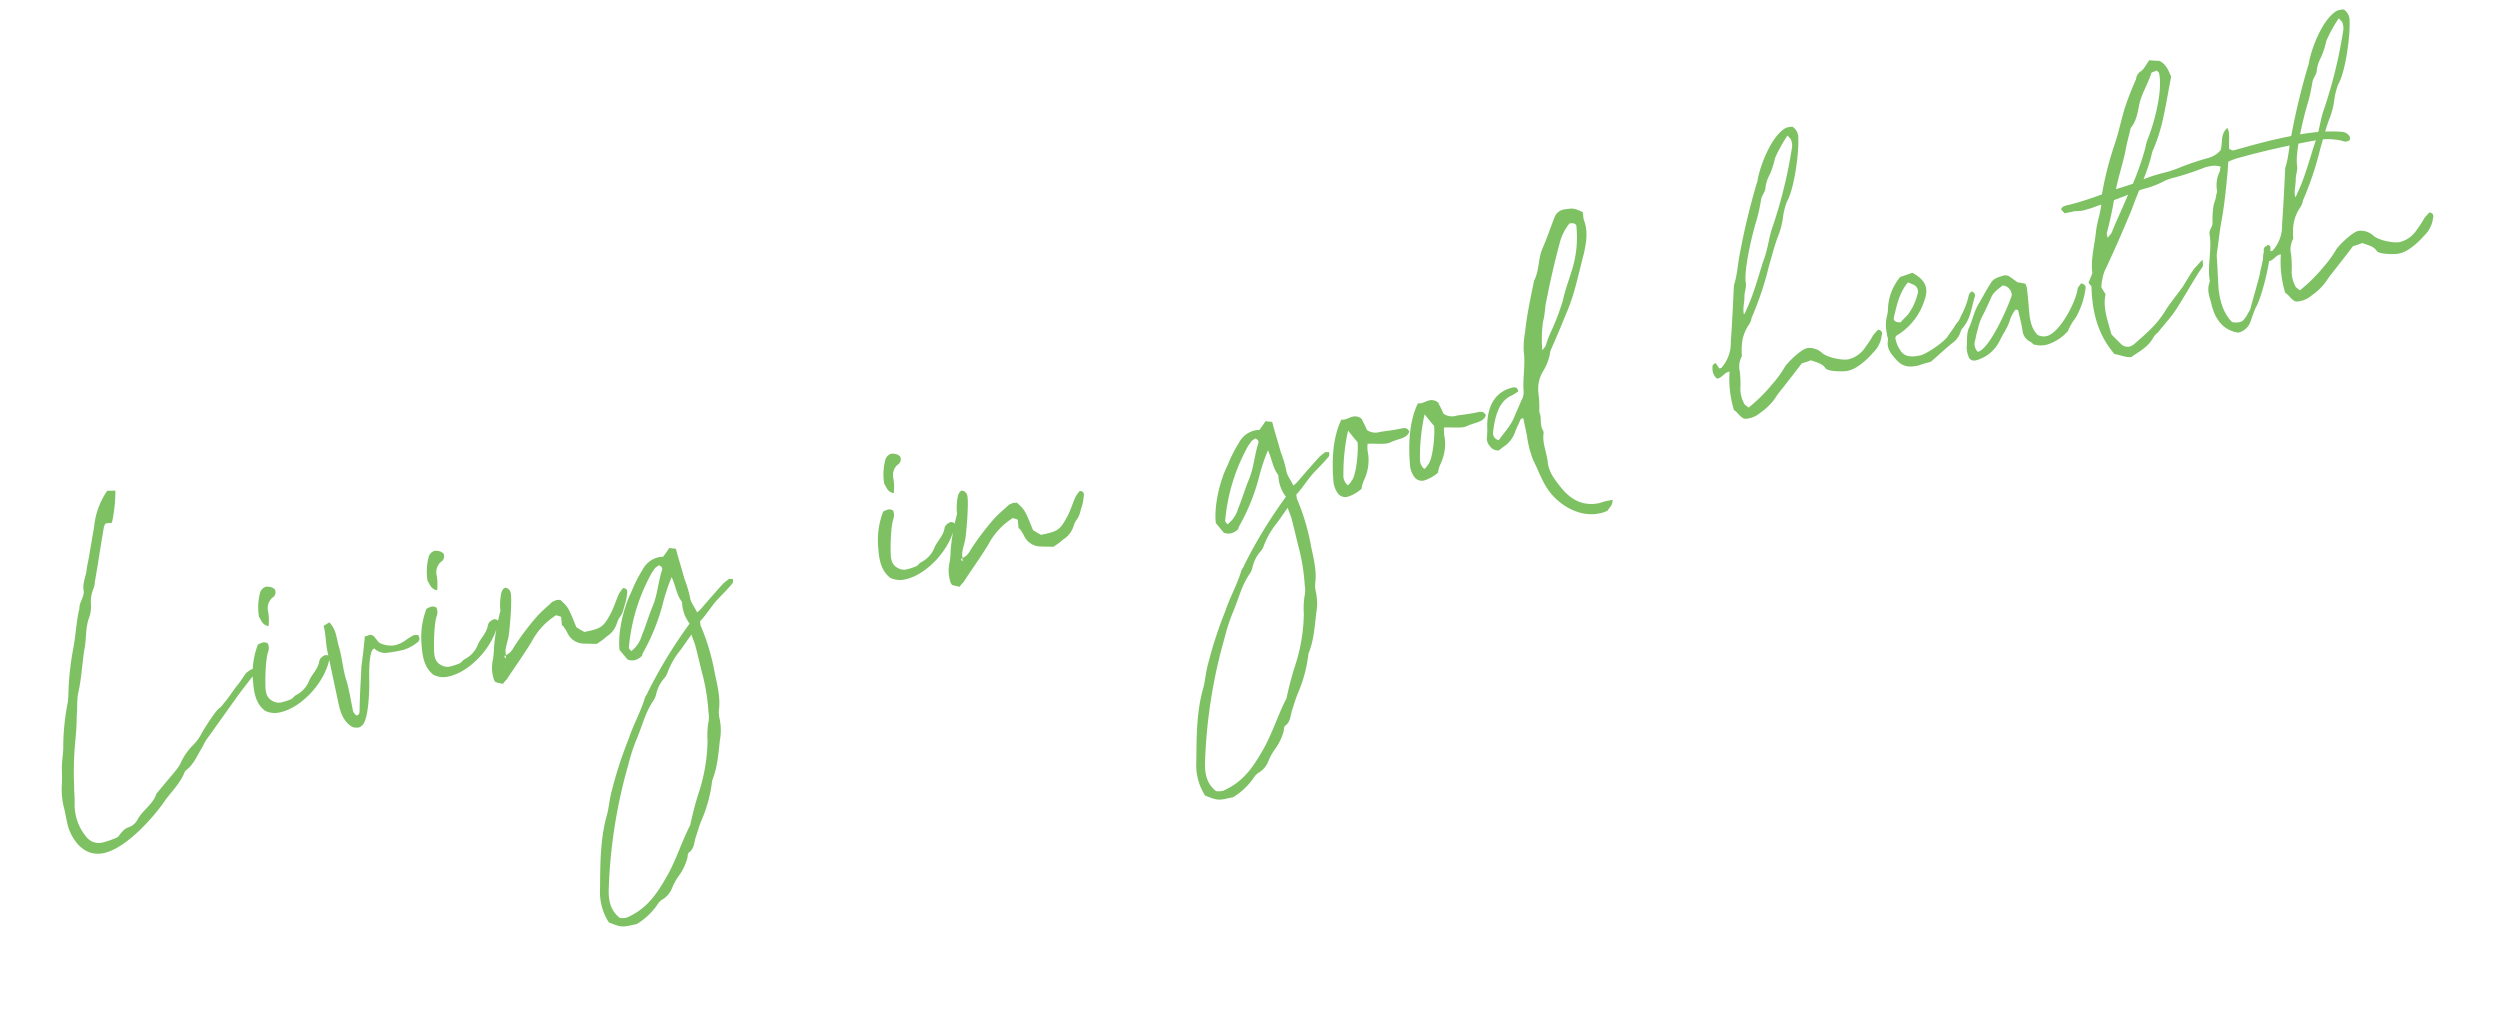 <svg xmlns="http://www.w3.org/2000/svg" width="567.33" height="235.018" viewBox="0 0 567.33 235.018"><path d="M10.56-3.12a19.825,19.825,0,0,1-3.6.48,3.556,3.556,0,0,1-3.24-1.8,11.42,11.42,0,0,1-1.2-7.92,32.893,32.893,0,0,0,.6-3.36c.24-.96.36-2.04.6-3.12A76.525,76.525,0,0,1,6-27.48c.48-1.56.84-3,1.2-4.56.48-1.56.72-3.24,1.32-4.8,1.44-3,2.28-6.36,3.48-9.48.96-2.16,1.2-4.56,2.4-6.6a7.676,7.676,0,0,0,1.2-3.12,7.876,7.876,0,0,1,1.44-3.6,5.015,5.015,0,0,0,.48-1.2c1.56-3.84,3-7.8,4.56-11.64a2.152,2.152,0,0,1,.6-.84c.48,0,.96.12,1.44.12a33.778,33.778,0,0,0,2.28-6.96q-1.08-.18-1.8-.36a17.137,17.137,0,0,0-4.68,7.56c-.72,1.68-1.32,3.36-2.04,5.04-.48,1.44-1.2,2.76-1.68,4.2-.48,1.32-1.44,2.52-1.56,4.08,0,1.56-1.56,2.52-1.8,3.96,0,.12,0,.24-.12.24-1.2,2.64-1.92,5.4-3,8.04A65.343,65.343,0,0,0,6.24-36.72c-.12.36-.24.84-.36,1.2a52.973,52.973,0,0,0-3.24,10.2c-.36,1.32-.84,2.64-1.2,4.08C1.2-19.92.96-18.6.6-17.28A17.274,17.274,0,0,0,0-12.36c.12,1.8-.12,3.48.12,5.28C.72-3.6,2.64-.24,6.72-.24c5.16,0,12.72-5.52,16.32-9,1.8-1.56,3.84-2.88,5.28-4.92a1.446,1.446,0,0,1,.6-.6c1.8-.84,2.88-2.4,4.2-3.84.6-.6,1.08-1.32,1.68-1.92,2.76-2.52,5.64-5.16,8.4-7.68,1.8-1.68,2.76-2.4,4.56-3.96.48-.36,1.2-.72,1.08-1.68a1.267,1.267,0,0,0-.6-.24,7.341,7.341,0,0,0-1.44.6c-1.2,1.08-1.44,1.44-2.64,2.4-1.32,1.08-2.4,2.28-3.72,3.24a7.528,7.528,0,0,1-1.08.84c-.72,0-4.68,4.08-5.28,4.8a10.47,10.47,0,0,1-2.76,2.4,14.655,14.655,0,0,0-3.6,3.6,10.819,10.819,0,0,1-1.2,1.08l-5.04,3.96c-.12.12-.36.24-.36.36C19.8-8.64,17.28-7.92,15.72-6a3.562,3.562,0,0,1-2.28,1.2C12.24-4.68,11.52-3.84,10.56-3.12Zm40.2-36.12A18.072,18.072,0,0,0,48-31.68c-.36,2.64-.6,5.28,1.2,7.44a5.013,5.013,0,0,0,3.24,1.08c5.28,0,11.88-4.92,13.68-9.96a.951.951,0,0,0-.84-.6,1.734,1.734,0,0,0-.84.24,1.45,1.45,0,0,0-.84.84c-.6,1.56-2.04,2.4-3,3.6A6.3,6.3,0,0,1,57-26.28c-.6.12-.96.6-1.44.72a13.363,13.363,0,0,1-2.04.24,2.8,2.8,0,0,1-2.16-.72c-1.32-1.08-1.08-2.52-.84-3.84.36-1.92,1.32-6,2.28-7.44A2.759,2.759,0,0,0,53.04-39a1.466,1.466,0,0,0-1.08-.48A5.281,5.281,0,0,0,50.76-39.24ZM54-42.84a11.7,11.7,0,0,0,.6-3.36,3.174,3.174,0,0,1,1.56-2.76,1.442,1.442,0,0,0,.96-1.8l-.48-.48a3.56,3.56,0,0,0-1.32-.48,2.043,2.043,0,0,0-1.56.96,12.843,12.843,0,0,0-1.44,5.4C52.68-44.64,52.56-43.44,54-42.84ZM74.88-36c-.72,2.4-1.44,4.44-2.16,6.48-.84,3.24-1.8,6.6-2.52,9.84-.12.36-.24.84-.84.84a1.864,1.864,0,0,1-.6-1.68c0-2.04.12-4.2,0-6.24-.36-2.76.12-5.52-.12-8.28-.12-1.92.24-3.84-.96-5.76-.48.12-.96.36-1.44.48.12,2.04-.36,3.84-.36,5.76v12.12c0,2.16.24,4.44,2.04,6a4.572,4.572,0,0,0,1.2.36,1.734,1.734,0,0,0,.84-.24c1.8-.72,3.36-7.44,3.72-9.12.24-1.2,1.32-7.44,2.76-7.44a3.454,3.454,0,0,0,2.76,1.56,30.34,30.34,0,0,0,3.36.12h.24a9.2,9.2,0,0,0,3.36-.96c.72-.24.96-.84.6-1.68-.24,0-.48-.12-.84-.12h-.24a19.91,19.91,0,0,0-1.92.72,6.54,6.54,0,0,1-2.64.6,5.681,5.681,0,0,1-3.36-1.32,16.071,16.071,0,0,1-.72-1.44,1.613,1.613,0,0,0-.84-.72C75.84-36.12,75.36-36,74.88-36Zm15-3.24a18.072,18.072,0,0,0-2.76,7.56c-.36,2.64-.6,5.28,1.2,7.44a5.013,5.013,0,0,0,3.24,1.08c5.28,0,11.88-4.92,13.68-9.96a.951.951,0,0,0-.84-.6,1.734,1.734,0,0,0-.84.24,1.45,1.45,0,0,0-.84.84c-.6,1.56-2.04,2.4-3,3.6a6.3,6.3,0,0,1-3.6,2.76c-.6.12-.96.6-1.44.72a13.363,13.363,0,0,1-2.04.24,2.8,2.8,0,0,1-2.16-.72c-1.32-1.08-1.08-2.52-.84-3.84.36-1.92,1.32-6,2.28-7.44A2.759,2.759,0,0,0,92.16-39a1.466,1.466,0,0,0-1.08-.48A5.281,5.281,0,0,0,89.88-39.24Zm3.24-3.6a11.7,11.7,0,0,0,.6-3.36,3.174,3.174,0,0,1,1.56-2.76,1.442,1.442,0,0,0,.96-1.8l-.48-.48a3.56,3.56,0,0,0-1.32-.48,2.043,2.043,0,0,0-1.56.96,12.843,12.843,0,0,0-1.44,5.4C91.8-44.64,91.68-43.44,93.12-42.84Zm8.4,22.56a2.028,2.028,0,0,0,.24.6c.48.24.96.48,1.56.72a6.6,6.6,0,0,1,1.08-.84c2.4-2.4,4.92-4.68,7.2-7.08a15.8,15.8,0,0,1,6.72-4.8,4.864,4.864,0,0,1,1.08.6c-.12.6-.12,1.2-.24,1.92.12.12.36.24.36.48a10.56,10.56,0,0,1,.6,1.8A4.162,4.162,0,0,0,123-24.12c.96.24,2.04.48,3,.72a17.667,17.667,0,0,0,2.64-1.2,5.443,5.443,0,0,0,2.88-2.52,4.7,4.7,0,0,1,.96-1.2,4.7,4.7,0,0,0,.96-1.2c.36-.72.72-1.32,1.08-2.04a12.491,12.491,0,0,0,.72-1.92c.12-.48,0-.84-.72-1.08a9.743,9.743,0,0,0-1.2,1.08c-.96,1.32-1.68,2.64-2.64,3.84-2.04,2.4-2.64,3-5.76,3h-1.08a19.984,19.984,0,0,1-1.56-1.44c-.84-4.8-.84-4.8-2.28-6.84-.24,0-.6-.12-.96-.12-.24.12-.72.12-.96.24-1.2.72-2.52,1.44-3.6,2.16a57.588,57.588,0,0,0-7.08,6.12,3.789,3.789,0,0,1-2.04,1.32,3.044,3.044,0,0,1,.24-1.44c.36-.96.96-1.92,1.32-2.88.6-1.68,2.4-7.56,2.4-9.24a1.4,1.4,0,0,0-.96-1.44c-.72.12-1.08.84-1.32,1.44a15.453,15.453,0,0,0-.72,2.52c-.12.36,0,.84-.24,1.2a48.257,48.257,0,0,0-3,7.44,18.548,18.548,0,0,1-.84,2.76A8.532,8.532,0,0,0,101.52-20.28Zm3.72-4.92v.72C104.76-24.84,104.88-25.08,105.24-25.2Zm42.36,1.68a108.26,108.26,0,0,0-12.48,13.2c-.24.48-.84.84-.96,1.2-1.68,3-3.84,5.4-5.52,8.28a92.8,92.8,0,0,0-6.12,10.56c-.96,1.8-1.44,3.6-2.28,5.28-2.64,4.92-3.84,10.68-5.04,16.08a12.759,12.759,0,0,0,.36,7.92c2.16,1.44,2.64,1.68,4.44,1.68h1.68a15.186,15.186,0,0,0,5.52-3.36,3.446,3.446,0,0,1,1.56-.96,5.363,5.363,0,0,0,2.4-1.92,12.737,12.737,0,0,1,2.04-2.4,12.41,12.41,0,0,0,2.88-3.72c.12-.36.24-.96.6-1.08,1.32-.6,1.56-1.92,2.16-3,.72-1.2,1.32-2.4,2.16-3.6a31.676,31.676,0,0,0,4.2-8.28c1.8-2.64,2.64-5.64,3.6-8.52a12.719,12.719,0,0,0,.96-5.16A7.023,7.023,0,0,1,150-2.88c.96-2.64.84-5.52.84-8.28A50,50,0,0,0,150-22.32c-.12-.24,0-.6,0-1.2,1.92-1.32,3.48-3.12,5.52-4.44,1.08-.72,2.16-1.44,3.24-2.28a1.063,1.063,0,0,0,.48-1.2c-.24,0-.6-.12-.84-.12a16.068,16.068,0,0,0-1.44.72c-2.16,1.56-4.08,3-6.12,4.56a4.317,4.317,0,0,1-1.08.6c-.24-1.32-.96-2.52-.84-3.72a26.233,26.233,0,0,0-.36-4.32c-.12-2.28-.36-4.56-.48-7.08-.36-.12-.84-.24-1.44-.48a23.034,23.034,0,0,1-1.8,1.68,3.322,3.322,0,0,0-1.08-.12,5.421,5.421,0,0,0-4.08,2.04,30.459,30.459,0,0,0-3.48,4.32c-2.52,3.12-5.04,8.52-5.4,12.36.48.96.96,1.8,1.32,2.52a2.905,2.905,0,0,0,1.56.48,3.571,3.571,0,0,0,1.8-.6c.12-.12.12-.36.36-.6a46.588,46.588,0,0,0,6.96-10.44,42.9,42.9,0,0,1,3-5.04c.48,1.92.24,4.08,1.08,5.88.12.12,0,.36,0,.48A8.446,8.446,0,0,0,147.6-23.52ZM147.48-21c.12,1.2.36,2.04.36,3,.12,2.4.12,4.68.24,7.08A43.89,43.89,0,0,1,147.6-3,6.449,6.449,0,0,1,147-.48a19.984,19.984,0,0,0-.96,3.84,39.917,39.917,0,0,1-3.96,10.32,72.167,72.167,0,0,0-3.48,6.72c-.24.36-.24.72-.48.96-2.64,3.24-4.68,6.96-7.44,10.08-3.12,3.48-5.88,6.24-10.8,7.32a4.084,4.084,0,0,1-1.68-.24c-1.68-2.04-1.68-4.2-1.2-6.48A115.971,115.971,0,0,1,127.32,4.92,41.974,41.974,0,0,1,130.2-.12c1.92-2.64,3.36-5.88,5.88-8.16a4.955,4.955,0,0,0,.84-1.32,8.189,8.189,0,0,1,2.64-3.12,4.7,4.7,0,0,0,.96-1.2,18.417,18.417,0,0,1,3.84-4.2C145.32-18.96,146.28-19.92,147.48-21Zm-14.16.84c-.12-.36-.36-.6-.36-.84a42.393,42.393,0,0,1,8.76-15.72c.36-.24.6-.6.96-.84.24-.12.6-.24.84-.36.6.36.72.84.48,1.2-1.44,2.52-2.16,5.28-3.84,7.68-1.32,1.92-2.4,3.96-3.72,5.88A6.888,6.888,0,0,1,133.32-20.16Zm62.52-19.08a18.072,18.072,0,0,0-2.76,7.56c-.36,2.64-.6,5.28,1.2,7.44a5.013,5.013,0,0,0,3.24,1.08c5.28,0,11.88-4.92,13.68-9.96a.951.951,0,0,0-.84-.6,1.734,1.734,0,0,0-.84.24,1.45,1.45,0,0,0-.84.84c-.6,1.56-2.04,2.4-3,3.6a6.3,6.3,0,0,1-3.6,2.76c-.6.12-.96.6-1.44.72a13.363,13.363,0,0,1-2.04.24,2.8,2.8,0,0,1-2.16-.72c-1.32-1.08-1.08-2.52-.84-3.84.36-1.92,1.32-6,2.28-7.44a2.759,2.759,0,0,0,.24-1.68,1.466,1.466,0,0,0-1.08-.48A5.281,5.281,0,0,0,195.84-39.24Zm3.24-3.6a11.7,11.7,0,0,0,.6-3.36,3.174,3.174,0,0,1,1.56-2.76,1.442,1.442,0,0,0,.96-1.8l-.48-.48a3.56,3.56,0,0,0-1.32-.48,2.043,2.043,0,0,0-1.56.96,12.843,12.843,0,0,0-1.44,5.4C197.76-44.64,197.64-43.44,199.08-42.84Zm8.4,22.56a2.027,2.027,0,0,0,.24.6c.48.24.96.48,1.56.72a6.6,6.6,0,0,1,1.08-.84c2.4-2.4,4.92-4.68,7.2-7.08a15.8,15.8,0,0,1,6.72-4.8,4.864,4.864,0,0,1,1.08.6c-.12.6-.12,1.2-.24,1.92.12.12.36.24.36.48a10.56,10.56,0,0,1,.6,1.8,4.162,4.162,0,0,0,2.88,2.76c.96.24,2.04.48,3,.72a17.667,17.667,0,0,0,2.64-1.2,5.443,5.443,0,0,0,2.88-2.52,4.7,4.7,0,0,1,.96-1.2,4.7,4.7,0,0,0,.96-1.2c.36-.72.72-1.32,1.08-2.04a12.491,12.491,0,0,0,.72-1.92c.12-.48,0-.84-.72-1.08a9.743,9.743,0,0,0-1.2,1.08c-.96,1.32-1.68,2.64-2.64,3.84-2.04,2.4-2.64,3-5.76,3H229.8a19.986,19.986,0,0,1-1.56-1.44c-.84-4.8-.84-4.8-2.28-6.84-.24,0-.6-.12-.96-.12-.24.12-.72.12-.96.24-1.2.72-2.52,1.44-3.6,2.16a57.588,57.588,0,0,0-7.08,6.12,3.789,3.789,0,0,1-2.04,1.32,3.044,3.044,0,0,1,.24-1.44c.36-.96.96-1.92,1.32-2.88.6-1.68,2.4-7.56,2.4-9.24a1.4,1.4,0,0,0-.96-1.44c-.72.12-1.08.84-1.32,1.44a15.454,15.454,0,0,0-.72,2.52c-.12.36,0,.84-.24,1.2a48.257,48.257,0,0,0-3,7.44,18.547,18.547,0,0,1-.84,2.76A8.532,8.532,0,0,0,207.48-20.28Zm3.72-4.92v.72C210.72-24.84,210.84-25.08,211.2-25.2Zm74.76,1.68a108.26,108.26,0,0,0-12.48,13.2c-.24.48-.84.84-.96,1.2-1.68,3-3.84,5.4-5.52,8.28a92.8,92.8,0,0,0-6.12,10.56c-.96,1.8-1.44,3.6-2.28,5.28-2.64,4.92-3.84,10.68-5.04,16.08a12.759,12.759,0,0,0,.36,7.92c2.16,1.44,2.64,1.68,4.44,1.68h1.68a15.186,15.186,0,0,0,5.52-3.36,3.446,3.446,0,0,1,1.56-.96,5.363,5.363,0,0,0,2.4-1.92,12.738,12.738,0,0,1,2.04-2.4,12.41,12.41,0,0,0,2.88-3.72c.12-.36.24-.96.6-1.08,1.32-.6,1.56-1.92,2.16-3,.72-1.2,1.32-2.4,2.16-3.6a31.677,31.677,0,0,0,4.2-8.28c1.8-2.64,2.64-5.64,3.6-8.52a12.719,12.719,0,0,0,.96-5.16,7.023,7.023,0,0,1,.24-1.56c.96-2.64.84-5.52.84-8.28a50,50,0,0,0-.84-11.16c-.12-.24,0-.6,0-1.2,1.92-1.32,3.48-3.12,5.52-4.44,1.08-.72,2.16-1.44,3.24-2.28a1.063,1.063,0,0,0,.48-1.2c-.24,0-.6-.12-.84-.12a16.074,16.074,0,0,0-1.44.72c-2.16,1.56-4.08,3-6.12,4.56a4.317,4.317,0,0,1-1.08.6c-.24-1.32-.96-2.52-.84-3.72a26.236,26.236,0,0,0-.36-4.32c-.12-2.28-.36-4.56-.48-7.08-.36-.12-.84-.24-1.44-.48a23.037,23.037,0,0,1-1.8,1.68,3.322,3.322,0,0,0-1.08-.12,5.421,5.421,0,0,0-4.08,2.04,30.46,30.46,0,0,0-3.48,4.32c-2.52,3.12-5.04,8.52-5.4,12.36.48.96.96,1.8,1.32,2.52a2.905,2.905,0,0,0,1.56.48,3.571,3.571,0,0,0,1.8-.6c.12-.12.12-.36.36-.6a46.587,46.587,0,0,0,6.96-10.44,42.906,42.906,0,0,1,3-5.04c.48,1.92.24,4.08,1.08,5.88.12.12,0,.36,0,.48A8.446,8.446,0,0,0,285.96-23.52ZM285.84-21c.12,1.2.36,2.04.36,3,.12,2.4.12,4.68.24,7.08A43.892,43.892,0,0,1,285.96-3a6.449,6.449,0,0,1-.6,2.52,19.983,19.983,0,0,0-.96,3.84,39.917,39.917,0,0,1-3.96,10.32,72.167,72.167,0,0,0-3.48,6.72c-.24.36-.24.72-.48.96-2.64,3.24-4.68,6.96-7.44,10.08-3.12,3.48-5.88,6.24-10.8,7.32a4.084,4.084,0,0,1-1.68-.24c-1.68-2.04-1.68-4.2-1.2-6.48A115.971,115.971,0,0,1,265.68,4.92a41.971,41.971,0,0,1,2.88-5.04c1.92-2.64,3.36-5.88,5.88-8.16a4.955,4.955,0,0,0,.84-1.32,8.189,8.189,0,0,1,2.64-3.12,4.7,4.7,0,0,0,.96-1.2,18.417,18.417,0,0,1,3.84-4.2C283.68-18.96,284.64-19.92,285.84-21Zm-14.16.84c-.12-.36-.36-.6-.36-.84a42.394,42.394,0,0,1,8.76-15.72c.36-.24.6-.6.96-.84.24-.12.6-.24.84-.36.6.36.72.84.48,1.2-1.44,2.52-2.16,5.28-3.84,7.68-1.32,1.92-2.4,3.96-3.72,5.88A6.888,6.888,0,0,1,271.68-20.16Zm44.76-12c-.24-.96-.84-1.08-1.56-1.08-2.4,0-2.64-.12-5.04-.24a3.288,3.288,0,0,1-2.76-1.08c-.12-.96-.48-1.92-.6-2.64a2.272,2.272,0,0,0-1.8-.96c-.72,0-1.32.24-1.92.24a1.779,1.779,0,0,1-.84-.12c-2.88,3.72-4.08,8.76-4.68,13.32a5.514,5.514,0,0,0,.36,2.76,2.1,2.1,0,0,0,2.28,1.32,8.614,8.614,0,0,0,3.24-1.08,6.579,6.579,0,0,1,.96-1.8,10.522,10.522,0,0,0,2.16-5.64,6.987,6.987,0,0,1,.36-2.28c1.44.24,2.88.72,4.2.84,1.32,0,.6-.12,1.92-.24C314.04-31.08,315.6-30.84,316.44-32.16Zm-12-.12c-.12,1.68-1.8,7.44-3.24,8.4a2.888,2.888,0,0,1-.96.72,2.808,2.808,0,0,1-.48-2.52,44.9,44.9,0,0,1,3.12-9.6C303.48-34.08,303.96-33.12,304.44-32.28Zm29.76.12c-.24-.96-.84-1.08-1.56-1.08-2.4,0-2.64-.12-5.04-.24a3.288,3.288,0,0,1-2.76-1.08c-.12-.96-.48-1.92-.6-2.64a2.272,2.272,0,0,0-1.8-.96c-.72,0-1.32.24-1.92.24a1.779,1.779,0,0,1-.84-.12c-2.88,3.72-4.08,8.76-4.68,13.32a5.514,5.514,0,0,0,.36,2.76,2.1,2.1,0,0,0,2.28,1.32,8.614,8.614,0,0,0,3.24-1.08,6.579,6.579,0,0,1,.96-1.8A10.522,10.522,0,0,0,324-29.16a6.987,6.987,0,0,1,.36-2.28c1.44.24,2.88.72,4.2.84,1.32,0,.6-.12,1.92-.24C331.8-31.08,333.36-30.84,334.2-32.16Zm-12-.12c-.12,1.68-1.8,7.44-3.24,8.4a2.888,2.888,0,0,1-.96.72,2.808,2.808,0,0,1-.48-2.52,44.9,44.9,0,0,1,3.12-9.6C321.24-34.08,321.72-33.12,322.2-32.28Zm43.08-40.44c-1.8-1.32-1.92-1.32-3.84-1.44a2.785,2.785,0,0,0-2.52,1.08c-1.44,2.16-2.76,4.44-4.32,6.6-1.44,2.04-1.68,4.68-3.36,6.72-1.56,3.6-3.24,7.32-4.44,11.04a19.377,19.377,0,0,0-1.2,4.32c-.24,3-1.56,5.88-1.92,8.88a3.776,3.776,0,0,1-.96,1.8c-.72,1.08-1.56,2.16-2.28,3.24-1.2,1.8-3,3-4.56,4.44a1.63,1.63,0,0,1-.84-2.16c.96-2.76,2.4-6.24,5.52-7.08.72-.12,1.32-.48,1.92-.6.12-.84-.24-1.08-.84-1.2-4.8,0-7.08,3.72-7.8,8.16l-.36,1.44a2.53,2.53,0,0,0,.12,2.28,2.257,2.257,0,0,0,1.8,1.44c.48-.24,1.2-.6,1.8-.84a6.448,6.448,0,0,0,2.64-2.4c.6-.96,1.2-1.68,1.8-2.52.12-.24.36-.24.72-.24v4.08a22.95,22.95,0,0,0,.24,5.76c.72,2.64.96,5.28,2.16,7.8,1.8,3.72,5.64,7.08,9.96,7.08a5.945,5.945,0,0,0,2.04-.24c.48-.6,1.44-.96,1.56-2.16h-.96a11.643,11.643,0,0,0-2.04.12c-3.72,0-6.12-1.92-7.8-5.16-1.08-2.16-2.04-4.08-1.8-6.36s-.36-4.56.48-6.72v-.48c-.6-1.44.36-2.88,0-4.32a27.048,27.048,0,0,0,.72-4.32,7.715,7.715,0,0,1,2.16-4.68,11.763,11.763,0,0,0,2.16-3.24,3.754,3.754,0,0,1,.6-1.2c1.56-2.16,3-4.2,4.44-6.36a51,51,0,0,0,3-4.68c1.56-2.88,2.88-5.76,4.32-8.64,1.08-2.4,2.04-4.8,1.56-7.56C365.16-71.52,365.28-72,365.28-72.72ZM349.8-43.92a28.414,28.414,0,0,1,1.56-6.48c.72-1.32.96-2.76,1.56-4.08,1.8-4.2,3.72-8.4,5.76-12.36a11.453,11.453,0,0,1,3.12-3.96c.96,0,1.32.36,1.44.72a24.918,24.918,0,0,1-3,9.6c-1.2,2.16-2.52,4.2-3.48,6.36a51.807,51.807,0,0,1-4.08,6.36,21.827,21.827,0,0,0-1.8,2.76C350.64-44.52,350.16-44.28,349.8-43.92Zm44.04,10.68a15.078,15.078,0,0,1,.72-3.12,9.223,9.223,0,0,1,2.28-3.48,3.8,3.8,0,0,0,.96-1.44,71.805,71.805,0,0,0,6.24-10.56c1.08-2.04,2.16-4.2,3.36-6.12a17.707,17.707,0,0,0,2.04-3.96,15.585,15.585,0,0,1,1.68-3.48c2.28-2.52,5.04-10.44,5.52-13.56a2.926,2.926,0,0,0-.72-2.76,2.339,2.339,0,0,0-.96-.12h-.48c-3.6.96-7.56,7.08-8.88,10.32,0,.24-.24.48-.36.72a155.84,155.84,0,0,0-6.84,14.28c-1.08,2.4-1.68,4.92-3,7.2-1.08,4.08-2.16,8.28-3.36,12.36a8.4,8.4,0,0,1-3.36,5.4h-.48c-.12-.48-.36-.84-.48-1.32a.852.852,0,0,0-.96.84,2.922,2.922,0,0,0,.48,2.64c1.2.12,1.92-1.08,3.12-.96a23.962,23.962,0,0,0-.84,8.76c.72.6.96,1.8,1.92,2.4a3.322,3.322,0,0,0,1.08.12,5.574,5.574,0,0,0,2.76-.72,12.987,12.987,0,0,0,4.32-2.88c.72-.72,1.56-1.32,2.52-2.16q2.16-1.8,4.68-3.96a14.84,14.84,0,0,0,2.16-.24c1.08.72,2.4,1.2,2.88,2.52.48.84,3.84,1.56,4.68,1.56a6.8,6.8,0,0,0,2.16-.36,16.715,16.715,0,0,0,4.32-2.4,6.509,6.509,0,0,0,2.88-3.6.846.846,0,0,0-.6-1.32c-.36.24-.84.6-1.32.96a18.361,18.361,0,0,1-2.16,2.16,6.407,6.407,0,0,1-4.44,2.04c-1.44,0-4.8-1.44-5.64-2.76a4.255,4.255,0,0,0-3-1.68c-1.44,0-4.68,2.04-5.76,3a24.774,24.774,0,0,1-3.72,3.36,35.766,35.766,0,0,1-6.36,4.08c-.36-.48-.84-.84-.84-1.32a6.865,6.865,0,0,1-.12-3.12,24.249,24.249,0,0,0,.72-4.08A4.876,4.876,0,0,1,393.84-33.24Zm2.4-9.12c0-1.56.72-2.64.96-3.96.24-1.08.96-2.04.96-3.12.24-3,3.6-10.08,5.04-12.72a36.6,36.6,0,0,0,2.28-4.92c.36-.96,1.32-1.44,1.56-2.52a8.516,8.516,0,0,1,1.56-2.64,18.683,18.683,0,0,0,1.92-3.36,32.8,32.8,0,0,1,3.84-4.44c.24.48.6.84.6,1.2a3.455,3.455,0,0,1-.12,1.56,107.329,107.329,0,0,1-8.52,17.52c-1.08,2.04-1.8,4.2-3.12,6.24-2.04,3.48-3.84,7.2-6.36,10.44A2.639,2.639,0,0,1,396.24-42.36Zm36.48-.96a11.944,11.944,0,0,0-4.2,6.36,6.767,6.767,0,0,1-.48,1.44,8.628,8.628,0,0,0-.96,4.2c-.12.6.12,1.2-.12,1.56-.6,1.68,0,2.88.72,4.2,1.2,2.28,2.52,2.76,4.92,2.76a27.838,27.838,0,0,1,2.88-.24c2.04-1.08,3.72-2.16,5.64-3.12a5.172,5.172,0,0,0,2.04-1.56c.84-1.32.36-.72,1.44-1.68,1.92-1.68,2.52-3.84,3.72-6a.884.884,0,0,0-.48-1.32,1.764,1.764,0,0,0-.72.6,17.707,17.707,0,0,1-2.76,4.32c-.96,1.44-.96.96-2.04,2.16-.72.72-1.32,1.2-1.92,1.8-.96.96-5.4,2.88-6.96,2.88-1.68,0-3.6-.24-4.2-2.16a6.578,6.578,0,0,1-.48-3l.24-.24a.91.91,0,0,1,.48-.24,14.321,14.321,0,0,0,7.56-6.48c1.56-2.52,1.08-4.44-1.44-6.6Q434.34-43.5,432.72-43.32Zm-2.04,10.08c-1.08-.12-1.56-.72-1.32-1.32,1.2-2.52,2.28-5.16,4.8-7.2.36.24.72.48,1.2.84a1.7,1.7,0,0,1,.36,2.28,13.193,13.193,0,0,1-3.12,4.08C431.88-34.08,431.28-33.72,430.68-33.24Zm28.56,11.28c.36.12.48.12.6.24a6.8,6.8,0,0,0,2.16.36,10.344,10.344,0,0,0,5.4-2.04,11.689,11.689,0,0,1,2.28-2.52,18.19,18.19,0,0,0,3.6-6c.24-.48.12-1.08-.72-1.44-.36.36-.96.72-1.08,1.2-.96,2.64-6,8.88-9.12,8.88a2.942,2.942,0,0,1-1.92-.72c-1.08-1.8-.96-3.72-.72-5.76.24-1.8.48-3.6.6-5.4a4.243,4.243,0,0,1-.12-.72c-.48-.24-1.08-.48-1.68-.72-.6-.6-1.08-1.2-1.56-1.68a1.719,1.719,0,0,0-1.2-.48c-1.2.12-2.4.12-3.24,1.08-1.2,1.2-2.28,2.52-3.48,3.84-1.44,1.44-2.16,3.24-3.36,4.92-.96,1.2-1.08,2.88-1.56,4.44a5.813,5.813,0,0,0,0,2.04,1.286,1.286,0,0,0,1.2,1.2,5.381,5.381,0,0,0,1.32-.12,8.35,8.35,0,0,0,5.16-3.12c1.08-1.44,2.52-2.64,3.36-4.32.12-.24,1.32-1.8,1.68-1.8a.91.91,0,0,1,.48.24c0,1.56.12,3.12,0,4.8a3.14,3.14,0,0,0,1.2,2.76C458.76-22.68,458.88-22.32,459.24-21.96Zm-2.64-12c-1.2,2.16-7.44,10.92-10.2,10.92a2.551,2.551,0,0,1,0-2.76,23.985,23.985,0,0,1,1.2-2.52,11.4,11.4,0,0,1,1.2-2.04c1.08-1.32,2.16-2.76,3.12-4.08.84-1.2,2.04-1.56,3.12-2.16A2.252,2.252,0,0,1,456.6-33.96Zm44.04,1.08c-1.08.72-1.56,1.08-2.04,1.44-.6.36-3,3-3.6,3.6-1.68,1.56-3.72,3.12-5.4,4.92-2.52,2.52-5.28,3.96-8.28,5.64a3.709,3.709,0,0,1-.96.24,2.116,2.116,0,0,1-1.8-.96c-.6-.96-1.2-1.8-1.68-2.64-.12-3.12-.72-6.24.6-9.12-.24-.72-.48-1.32-.6-1.8a12.331,12.331,0,0,1,1.44-3.36c3.12-4.08,6.12-8.28,9-12.48,2.28-3.72,5.04-7.2,6.96-11.16a4,4,0,0,1,.36-.72,39.379,39.379,0,0,0,4.08-7.2c1.32-2.88,2.4-5.76,3.6-8.52-.36-1.56-.48-3-1.92-4.08a20.029,20.029,0,0,1-2.16-.6c-.96.84-1.56,1.8-2.64,2.16a2.4,2.4,0,0,0-1.2,1.44,65.52,65.52,0,0,0-3.72,5.64c-.24.36-.6,1.08-.84,1.56-1.08,2.04-1.92,3.96-3.12,6a75.279,75.279,0,0,0-5.16,10.32,10,10,0,0,0-.48,1.44c-.48,2.52-1.92,4.44-2.76,6.96-.96,3-2.52,5.88-2.76,9-.48.84-.96,1.44-1.32,2.04a6.523,6.523,0,0,1,.48.96c-1.08,5.76-.84,11.04,1.92,16.08,1.32.48,2.28,1.32,3.6,1.44,2.04-.84,4.2-1.44,5.76-3.24a4.592,4.592,0,0,1,1.32-.96c1.56-1.32,3.12-2.4,4.44-3.6,2.04-1.92,5.76-6.12,7.68-8.04a7.241,7.241,0,0,0,.96-.96C500.52-31.56,500.52-31.92,500.64-32.88ZM498.12-76.8c.48-.12.84-.12,1.32-.24.12.36.36.48.36.72,0,4.08-3.36,10.68-5.52,13.92a10.977,10.977,0,0,0-1.08,2.04,62.45,62.45,0,0,1-4.68,7.68c-1.32,1.8-2.64,3.72-3.96,5.52-.96,1.32-1.92,2.64-2.88,4.08a11.624,11.624,0,0,1-1.08.84v-.96c1.32-2.64,2.4-5.04,3.48-7.8,1.32-3.48,3.12-6.36,4.56-9.6.6-1.56,1.44-3.12,2.16-4.68a.372.372,0,0,0,.12-.24c1.56-1.2,2.28-3.12,3-4.8C495-72.72,496.8-74.4,498.12-76.8Zm12.84,23.4a13.526,13.526,0,0,1,2.16-.36q5.76-.36,11.52-.36c2.4,0,4.8,0,7.2.12a13.759,13.759,0,0,1,5.4,1.32,1.6,1.6,0,0,0,.96.36,1.294,1.294,0,0,0,.84-.24,5.2,5.2,0,0,1,.12-.6,2.225,2.225,0,0,0-1.68-1.56c-4.56-1.32-8.88-1.44-13.56-1.44-3.72,0-7.44.24-11.16.48-.36,0-.72-.36-.96-.48.12-1.68.96-3.12.6-4.8-2.04,1.08-1.68,3.24-2.64,4.68a5.745,5.745,0,0,1-2.88,1.08,61.627,61.627,0,0,0-6.6.72,23.646,23.646,0,0,1-4.08.48,34.133,34.133,0,0,0-6.12.72,15.006,15.006,0,0,1-2.28.36c-1.8.24-3.48.24-5.28.6a72.4,72.4,0,0,1-8.76.96,6.339,6.339,0,0,0-1.56.12c-.12,0-.36.24-.6.48.12.24.36.6.6,1.08h2.4a9.263,9.263,0,0,0,1.8.24c.6,0,1.2-.12,1.92-.12,3.12-.48,6.12-.72,9.12-1.32,1.2-.24,2.16-.36,3.24-.48a21.076,21.076,0,0,0,5.4-.84,11.889,11.889,0,0,1,2.16-.24,60.6,60.6,0,0,0,6.72-.72,6.843,6.843,0,0,1,1.56-.12,4.873,4.873,0,0,1,2.52.6,4.938,4.938,0,0,0-.36.96,6.986,6.986,0,0,0-1.56,4.2c0,.36-.36.72-.48,1.2-.24.72-.84,1.44-1.08,2.16a20,20,0,0,0-.96,3.6c-.24.96-1.08,1.32-1.2,2.28-.12,3.6-2.04,6.96-2.16,10.56-.12.12-.12.12-.12.24-.96,1.44-.72,3.12-.6,4.56,0,3.6,1.2,6.6,4.56,7.92a3.781,3.781,0,0,0,3.24-1.8c.6-.96,1.2-2.04,1.92-3,1.8-1.92,5.4-9.48,6-12.36a.716.716,0,0,0-.48-.96c-1.32,1.56-1.32,1.56-1.68,3-.24.6-1.32,2.88-1.56,3.48-1.08,2.16-2.16,4.2-3.24,6.24a4.084,4.084,0,0,1-1.08,1.56,6.028,6.028,0,0,1-1.56,1.44,1.779,1.779,0,0,1-.84.12,4.143,4.143,0,0,1-1.56-.36c-1.44-2.28-1.68-4.92-1.44-7.8.36-2.64.84-5.16,1.2-7.8.12-.24.12-.48.24-.72.84-2.16,1.44-4.2,2.28-6.24,1.56-3.72,2.76-7.56,3.96-11.4C510.6-52.2,510.84-52.8,510.96-53.4Zm10.8,20.16a15.08,15.08,0,0,1,.72-3.12,9.223,9.223,0,0,1,2.28-3.48,3.8,3.8,0,0,0,.96-1.44,71.8,71.8,0,0,0,6.24-10.56c1.08-2.04,2.16-4.2,3.36-6.12a17.708,17.708,0,0,0,2.04-3.96,15.583,15.583,0,0,1,1.68-3.48c2.28-2.52,5.04-10.44,5.52-13.56a2.926,2.926,0,0,0-.72-2.76,2.339,2.339,0,0,0-.96-.12h-.48c-3.6.96-7.56,7.08-8.88,10.32,0,.24-.24.48-.36.72a155.848,155.848,0,0,0-6.84,14.28c-1.08,2.4-1.68,4.92-3,7.2-1.08,4.08-2.16,8.28-3.36,12.36a8.4,8.4,0,0,1-3.36,5.4h-.48c-.12-.48-.36-.84-.48-1.32a.852.852,0,0,0-.96.84,2.922,2.922,0,0,0,.48,2.64c1.2.12,1.92-1.08,3.12-.96a23.963,23.963,0,0,0-.84,8.76c.72.6.96,1.8,1.92,2.4a3.322,3.322,0,0,0,1.08.12,5.574,5.574,0,0,0,2.76-.72,12.987,12.987,0,0,0,4.32-2.88c.72-.72,1.56-1.32,2.52-2.16q2.16-1.8,4.68-3.96a14.839,14.839,0,0,0,2.16-.24c1.08.72,2.4,1.2,2.88,2.52.48.84,3.84,1.56,4.68,1.56a6.8,6.8,0,0,0,2.16-.36,16.715,16.715,0,0,0,4.32-2.4,6.509,6.509,0,0,0,2.88-3.6.846.846,0,0,0-.6-1.32c-.36.24-.84.6-1.32.96a18.356,18.356,0,0,1-2.16,2.16,6.407,6.407,0,0,1-4.44,2.04c-1.44,0-4.8-1.44-5.64-2.76a4.255,4.255,0,0,0-3-1.68c-1.44,0-4.68,2.04-5.76,3a24.771,24.771,0,0,1-3.72,3.36,35.766,35.766,0,0,1-6.36,4.08c-.36-.48-.84-.84-.84-1.32a6.865,6.865,0,0,1-.12-3.12,24.259,24.259,0,0,0,.72-4.08A4.876,4.876,0,0,1,521.76-33.24Zm2.4-9.12c0-1.56.72-2.64.96-3.96.24-1.08.96-2.04.96-3.12.24-3,3.6-10.08,5.04-12.72a36.6,36.6,0,0,0,2.28-4.92c.36-.96,1.32-1.44,1.56-2.52a8.516,8.516,0,0,1,1.56-2.64,18.68,18.68,0,0,0,1.92-3.36,32.8,32.8,0,0,1,3.84-4.44c.24.48.6.84.6,1.2a3.455,3.455,0,0,1-.12,1.56,107.329,107.329,0,0,1-8.52,17.52c-1.08,2.04-1.8,4.2-3.12,6.24-2.04,3.48-3.84,7.2-6.36,10.44A2.639,2.639,0,0,1,524.16-42.36Z" transform="matrix(0.978, -0.208, 0.208, 0.978, 17.039, 195.222)" fill="#7dc163"/></svg>
